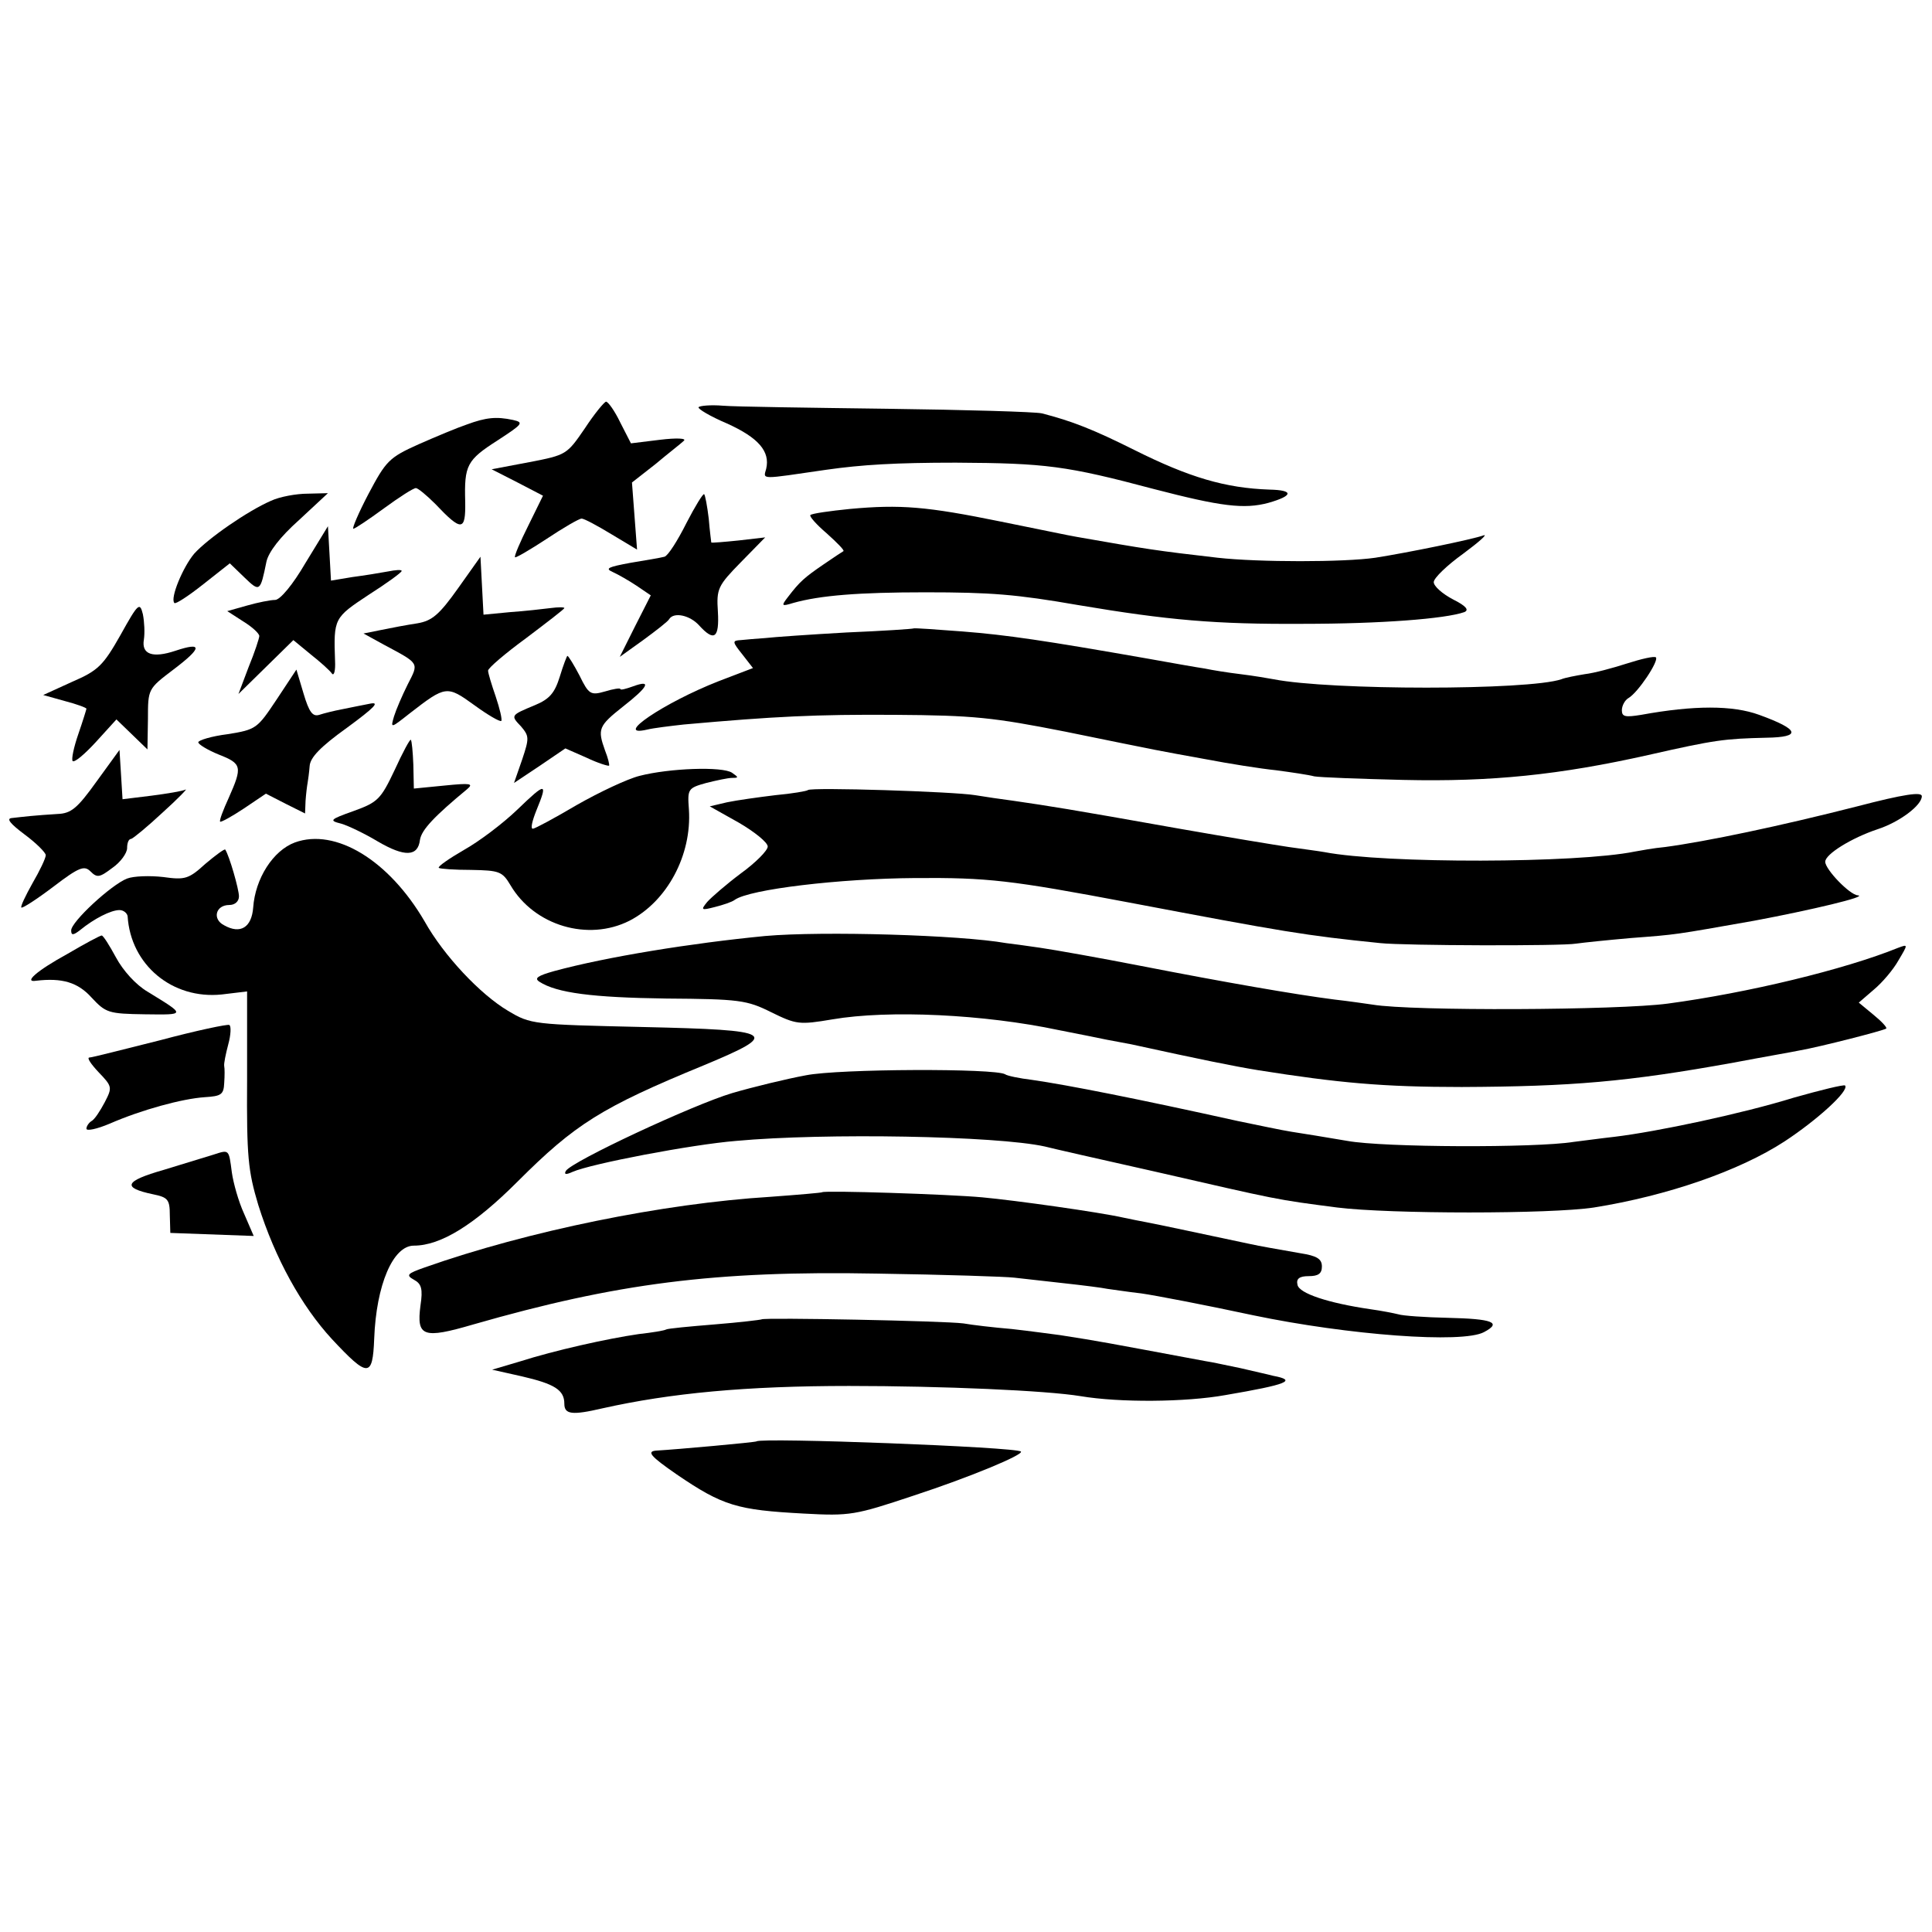 <?xml version="1.0" standalone="no"?>
<!DOCTYPE svg PUBLIC "-//W3C//DTD SVG 20010904//EN"
 "http://www.w3.org/TR/2001/REC-SVG-20010904/DTD/svg10.dtd">
<svg version="1.0" xmlns="http://www.w3.org/2000/svg"
 width="380pt" height="380pt" viewBox="0 0 380 380"
 preserveAspectRatio="xMidYMid meet">
<g transform="translate(0,380) scale(0.1,-0.1)"
fill="#000000" stroke="none">
<path d="M1150 2957 c-35 -51 -36 -52 -109 -66 l-74 -14 51 -26 50 -26 -29
-59 c-16 -32 -28 -60 -26 -62 1 -2 30 15 62 36 33 22 64 40 69 40 5 0 31 -14
59 -31 l50 -30 -5 66 -5 66 46 36 c25 21 51 41 56 46 6 5 -14 6 -47 2 l-57 -7
-21 41 c-11 23 -24 41 -28 41 -4 -1 -23 -24 -42 -53z"/>
<path d="M1374 2999 c-2 -3 23 -18 56 -32 62 -28 85 -55 77 -89 -6 -22 -13
-21 118 -2 70 10 137 14 255 14 177 -1 217 -6 390 -52 131 -34 177 -40 225
-27 49 14 50 25 2 26 -87 3 -158 24 -266 78 -80 40 -123 57 -182 72 -13 3
-150 7 -304 9 -154 2 -300 4 -323 6 -24 2 -46 0 -48 -3z"/>
<path d="M918 2965 c-18 -6 -61 -24 -95 -39 -58 -26 -64 -33 -98 -97 -20 -38
-33 -69 -30 -69 3 0 30 18 60 40 30 22 58 40 63 40 4 0 21 -14 38 -31 52 -55
60 -54 59 4 -2 72 3 82 64 121 49 32 52 35 30 40 -33 7 -53 5 -91 -9z"/>
<path d="M533 2815 c-46 -20 -124 -74 -151 -104 -22 -26 -48 -88 -39 -97 2 -3
28 14 57 37 l52 41 29 -28 c30 -29 31 -28 43 31 4 19 27 49 64 82 l57 53 -40
-1 c-22 0 -55 -6 -72 -14z"/>
<path d="M1350 2771 c-17 -34 -36 -64 -43 -66 -7 -2 -37 -7 -67 -12 -43 -8
-51 -11 -35 -18 11 -5 32 -17 47 -27 l28 -19 -31 -61 -30 -60 46 33 c26 19 49
37 51 41 9 15 41 8 59 -12 30 -33 40 -25 37 27 -3 45 0 51 45 97 l48 49 -52
-6 c-29 -3 -53 -5 -54 -4 0 1 -3 22 -5 47 -3 25 -7 46 -9 48 -2 2 -18 -24 -35
-57z"/>
<path d="M1672 2799 c-40 -4 -75 -9 -78 -12 -3 -2 12 -19 32 -36 20 -18 35
-33 33 -35 -2 -1 -20 -13 -39 -26 -38 -26 -47 -34 -70 -64 -14 -18 -13 -19 10
-12 53 15 130 21 260 21 129 0 179 -4 300 -25 178 -30 271 -38 442 -37 155 0
281 10 318 23 10 4 4 12 -22 25 -21 11 -38 26 -38 34 0 8 26 33 58 56 31 23
49 39 40 36 -22 -8 -149 -34 -213 -44 -62 -9 -229 -9 -310 0 -122 14 -140 17
-277 41 -13 2 -79 16 -149 30 -147 30 -198 34 -297 25z"/>
<path d="M601 2693 c-25 -43 -50 -73 -60 -73 -9 0 -34 -5 -55 -11 l-39 -11 31
-20 c18 -11 32 -24 32 -29 0 -4 -9 -32 -21 -61 l-20 -53 54 53 54 53 34 -28
c19 -15 38 -32 42 -38 4 -5 7 6 6 25 -3 84 -2 85 66 130 36 23 65 44 65 47 0
3 -12 2 -27 -1 -16 -3 -47 -8 -70 -11 l-42 -7 -3 54 -3 53 -44 -72z"/>
<path d="M901 2643 c-37 -52 -51 -64 -80 -69 -20 -3 -52 -9 -71 -13 l-35 -7
40 -22 c71 -38 69 -35 47 -78 -11 -22 -23 -50 -27 -63 -7 -24 -7 -24 31 6 71
55 73 55 127 16 26 -19 50 -33 53 -31 2 3 -3 24 -11 48 -8 23 -15 46 -15 51 0
5 34 34 75 64 41 31 75 57 75 59 0 2 -12 2 -27 0 -16 -2 -51 -6 -80 -8 l-52
-5 -3 57 -3 57 -44 -62z"/>
<path d="M237 2551 c-34 -60 -44 -70 -95 -92 l-57 -26 43 -12 c23 -6 42 -13
42 -15 0 -1 -7 -24 -16 -50 -9 -26 -14 -50 -11 -53 4 -3 24 14 46 38 l40 44
30 -29 31 -30 1 60 c0 59 0 59 50 97 57 43 58 55 4 37 -45 -15 -67 -7 -62 22
2 13 1 35 -2 50 -6 24 -9 22 -44 -41z"/>
<path d="M1797 2564 c-1 -1 -60 -5 -132 -8 -71 -4 -143 -9 -160 -11 -16 -1
-38 -3 -48 -4 -17 -1 -17 -3 3 -28 l21 -27 -68 -26 c-107 -42 -209 -111 -140
-95 12 3 45 7 72 10 179 16 260 20 415 19 155 -1 193 -5 335 -33 201 -41 176
-36 275 -54 47 -9 110 -19 140 -22 30 -4 64 -9 75 -12 11 -2 90 -5 175 -7 174
-4 308 10 482 49 132 30 150 32 232 34 70 1 66 16 -14 45 -52 19 -128 19 -232
0 -31 -5 -38 -4 -38 9 0 9 6 20 13 24 19 11 60 73 54 80 -3 3 -29 -3 -57 -12
-28 -9 -65 -19 -83 -21 -18 -3 -39 -7 -46 -10 -65 -22 -454 -22 -566 0 -11 2
-40 7 -65 10 -25 3 -56 8 -70 11 -14 2 -65 11 -115 20 -200 35 -273 46 -362
53 -52 4 -95 7 -96 6z"/>
<path d="M1101 2469 c-10 -32 -20 -44 -49 -56 -48 -20 -48 -20 -27 -42 16 -19
16 -23 2 -65 l-16 -46 51 34 50 34 41 -18 c23 -11 43 -17 45 -16 1 2 -2 15 -8
30 -15 42 -13 48 35 86 50 39 58 54 20 40 -14 -5 -25 -8 -25 -5 0 2 -14 0 -30
-5 -28 -8 -32 -6 -50 31 -11 21 -22 39 -24 39 -1 0 -8 -18 -15 -41z"/>
<path d="M544 2424 c-38 -57 -40 -59 -96 -68 -32 -4 -58 -12 -58 -16 0 -4 18
-15 40 -24 46 -18 47 -24 20 -85 -11 -24 -19 -45 -17 -47 1 -2 23 10 47 26
l43 29 39 -20 38 -19 1 25 c1 14 3 30 4 35 1 6 3 20 4 33 1 17 21 38 74 76 53
39 65 51 45 47 -16 -3 -40 -8 -55 -11 -16 -3 -36 -8 -45 -11 -13 -4 -20 5 -31
42 l-14 47 -39 -59z"/>
<path d="M776 2285 c-27 -57 -33 -63 -80 -80 -48 -17 -49 -19 -25 -25 14 -4
47 -20 72 -35 53 -31 79 -30 83 3 3 20 29 47 93 100 13 11 6 12 -44 7 l-61 -6
-1 47 c-1 25 -3 47 -5 49 -2 1 -16 -25 -32 -60z"/>
<path d="M190 2263 c-38 -53 -50 -63 -77 -64 -18 -1 -42 -3 -53 -4 -11 -1 -28
-3 -37 -4 -11 -1 -3 -11 25 -32 23 -17 42 -36 42 -41 0 -6 -12 -31 -26 -55
-14 -25 -24 -46 -22 -48 2 -2 30 16 63 41 51 39 61 42 73 30 13 -13 18 -12 43
7 16 11 29 29 29 39 0 10 3 18 8 18 4 1 32 24 62 52 30 27 50 48 45 45 -6 -3
-36 -8 -67 -12 l-57 -7 -3 49 -3 48 -45 -62z"/>
<path d="M1258 2274 c-24 -6 -79 -32 -123 -57 -44 -26 -83 -47 -87 -47 -5 0
-1 16 7 36 23 56 19 56 -37 2 -29 -28 -77 -64 -106 -80 -29 -17 -51 -32 -49
-35 3 -2 31 -4 64 -4 55 -1 61 -3 77 -30 47 -80 153 -111 234 -70 74 38 123
129 117 219 -3 40 -2 42 34 52 20 5 43 10 51 10 13 0 13 1 0 10 -19 13 -124 9
-182 -6z"/>
<path d="M1589 2246 c-2 -2 -31 -7 -64 -10 -33 -4 -76 -10 -95 -14 l-34 -8 57
-32 c31 -18 57 -39 57 -47 0 -8 -24 -32 -53 -53 -28 -21 -58 -47 -66 -56 -13
-16 -12 -17 15 -10 16 4 34 10 39 14 29 21 207 42 355 43 143 1 187 -4 420
-48 306 -58 347 -65 495 -80 46 -5 357 -6 385 -1 14 2 62 7 108 11 92 7 83 6
242 34 112 21 226 48 204 50 -16 1 -64 51 -64 66 0 15 52 47 103 64 43 14 87
47 87 65 0 9 -35 4 -127 -20 -153 -39 -296 -69 -378 -80 -22 -2 -49 -7 -60 -9
-113 -23 -490 -24 -610 -1 -11 2 -42 6 -70 10 -27 4 -124 20 -215 36 -225 40
-252 44 -327 55 -23 3 -57 8 -75 11 -42 7 -323 16 -329 10z"/>
<path d="M580 2143 c-43 -16 -78 -71 -82 -128 -3 -39 -25 -53 -57 -35 -24 12
-17 40 10 40 11 0 19 7 19 17 0 14 -19 80 -27 92 -1 2 -19 -11 -39 -28 -33
-30 -40 -32 -83 -26 -26 3 -58 2 -71 -3 -31 -12 -110 -85 -110 -102 0 -10 4
-10 18 1 27 22 60 39 77 39 8 0 15 -6 16 -12 6 -96 88 -164 185 -154 l50 6 0
-173 c-1 -153 2 -180 22 -247 33 -105 85 -199 145 -264 71 -76 80 -76 83 1 4
106 37 183 78 183 53 0 119 41 204 126 113 113 165 146 367 229 151 63 142 69
-120 75 -217 5 -221 5 -266 32 -54 32 -126 108 -164 176 -70 120 -175 184
-255 155z"/>
<path d="M1505 1959 c-145 -14 -312 -41 -415 -69 -32 -9 -40 -14 -29 -21 34
-22 104 -31 249 -33 144 -1 159 -3 207 -27 49 -24 55 -25 120 -14 111 19 299
10 445 -21 37 -7 80 -16 95 -19 16 -3 37 -7 48 -9 137 -30 201 -43 250 -51
158 -25 245 -33 400 -33 216 1 325 10 535 48 58 11 116 21 130 24 40 7 165 39
170 43 2 2 -9 14 -25 27 l-29 24 29 25 c17 14 39 40 49 58 19 32 19 32 0 25
-106 -43 -297 -89 -454 -110 -97 -13 -503 -15 -580 -2 -14 2 -48 7 -75 10 -78
10 -216 34 -380 66 -82 16 -172 32 -200 36 -27 4 -57 8 -66 9 -90 16 -361 24
-474 14z"/>
<path d="M133 1924 c-62 -34 -87 -57 -62 -53 51 6 82 -3 109 -33 28 -30 33
-32 105 -33 81 -1 81 -2 6 44 -24 14 -49 42 -63 68 -13 24 -25 43 -28 43 -3 0
-33 -16 -67 -36z"/>
<path d="M315 1754 c-72 -18 -134 -34 -139 -34 -6 0 3 -13 18 -29 27 -28 27
-30 12 -59 -9 -17 -20 -34 -26 -37 -5 -3 -10 -10 -10 -15 0 -5 20 -1 46 10 62
27 142 49 187 52 32 2 37 5 38 28 1 14 1 29 0 33 -1 5 3 24 8 43 5 18 6 36 2
38 -3 2 -65 -11 -136 -30z"/>
<path d="M1585 1685 c-38 -7 -104 -23 -145 -35 -77 -23 -315 -134 -327 -153
-4 -7 0 -8 13 -2 36 16 235 54 322 61 174 16 512 10 607 -11 11 -3 108 -25
215 -49 249 -57 237 -55 360 -71 104 -13 420 -13 505 0 144 23 286 72 375 130
64 42 128 100 119 110 -3 2 -48 -9 -101 -24 -100 -31 -269 -67 -353 -77 -27
-3 -63 -8 -80 -10 -75 -12 -374 -11 -445 2 -41 7 -90 15 -110 18 -19 3 -66 13
-105 21 -194 43 -335 71 -405 81 -25 3 -49 8 -53 11 -19 12 -327 11 -392 -2z"/>
<path d="M420 1529 c-14 -4 -58 -18 -98 -30 -77 -22 -83 -35 -21 -48 29 -6 33
-10 33 -41 l1 -35 82 -3 82 -3 -19 44 c-11 24 -21 60 -24 81 -6 46 -5 45 -36
35z"/>
<path d="M1617 1455 c-1 -1 -47 -5 -102 -9 -210 -13 -476 -67 -680 -139 -34
-12 -37 -15 -21 -24 15 -8 18 -18 13 -51 -8 -61 5 -66 104 -37 282 81 475 106
794 100 132 -2 254 -6 270 -8 17 -2 61 -7 98 -11 37 -4 76 -9 85 -11 9 -1 40
-6 67 -9 28 -4 127 -23 220 -43 187 -39 412 -56 454 -33 36 19 16 26 -71 28
-45 1 -89 4 -98 7 -8 2 -33 7 -55 10 -82 12 -140 31 -143 48 -3 12 4 17 22 17
19 0 26 5 26 19 0 15 -10 21 -42 26 -50 9 -76 13 -103 19 -71 15 -183 39 -200
42 -11 2 -31 6 -45 9 -49 11 -213 34 -278 40 -65 6 -310 14 -315 10z"/>
<path d="M1498 1205 c-2 -1 -43 -6 -93 -10 -49 -4 -92 -8 -95 -10 -3 -2 -27
-6 -54 -9 -62 -9 -165 -32 -234 -54 l-54 -16 58 -13 c65 -15 84 -27 84 -54 0
-21 15 -23 75 -9 134 30 283 44 485 44 184 0 388 -9 455 -20 77 -13 207 -12
285 2 123 21 142 29 94 38 -11 3 -39 9 -64 15 -25 5 -56 12 -70 14 -204 38
-202 38 -285 51 -16 2 -59 8 -95 12 -36 3 -78 8 -95 11 -38 5 -392 12 -397 8z"/>
<path d="M1488 965 c-3 -2 -159 -16 -195 -18 -23 -1 -14 -11 38 -47 91 -62
119 -70 250 -77 91 -5 101 -3 215 35 113 37 218 81 212 87 -9 9 -511 28 -520
20z"/>
</g>
</svg>

